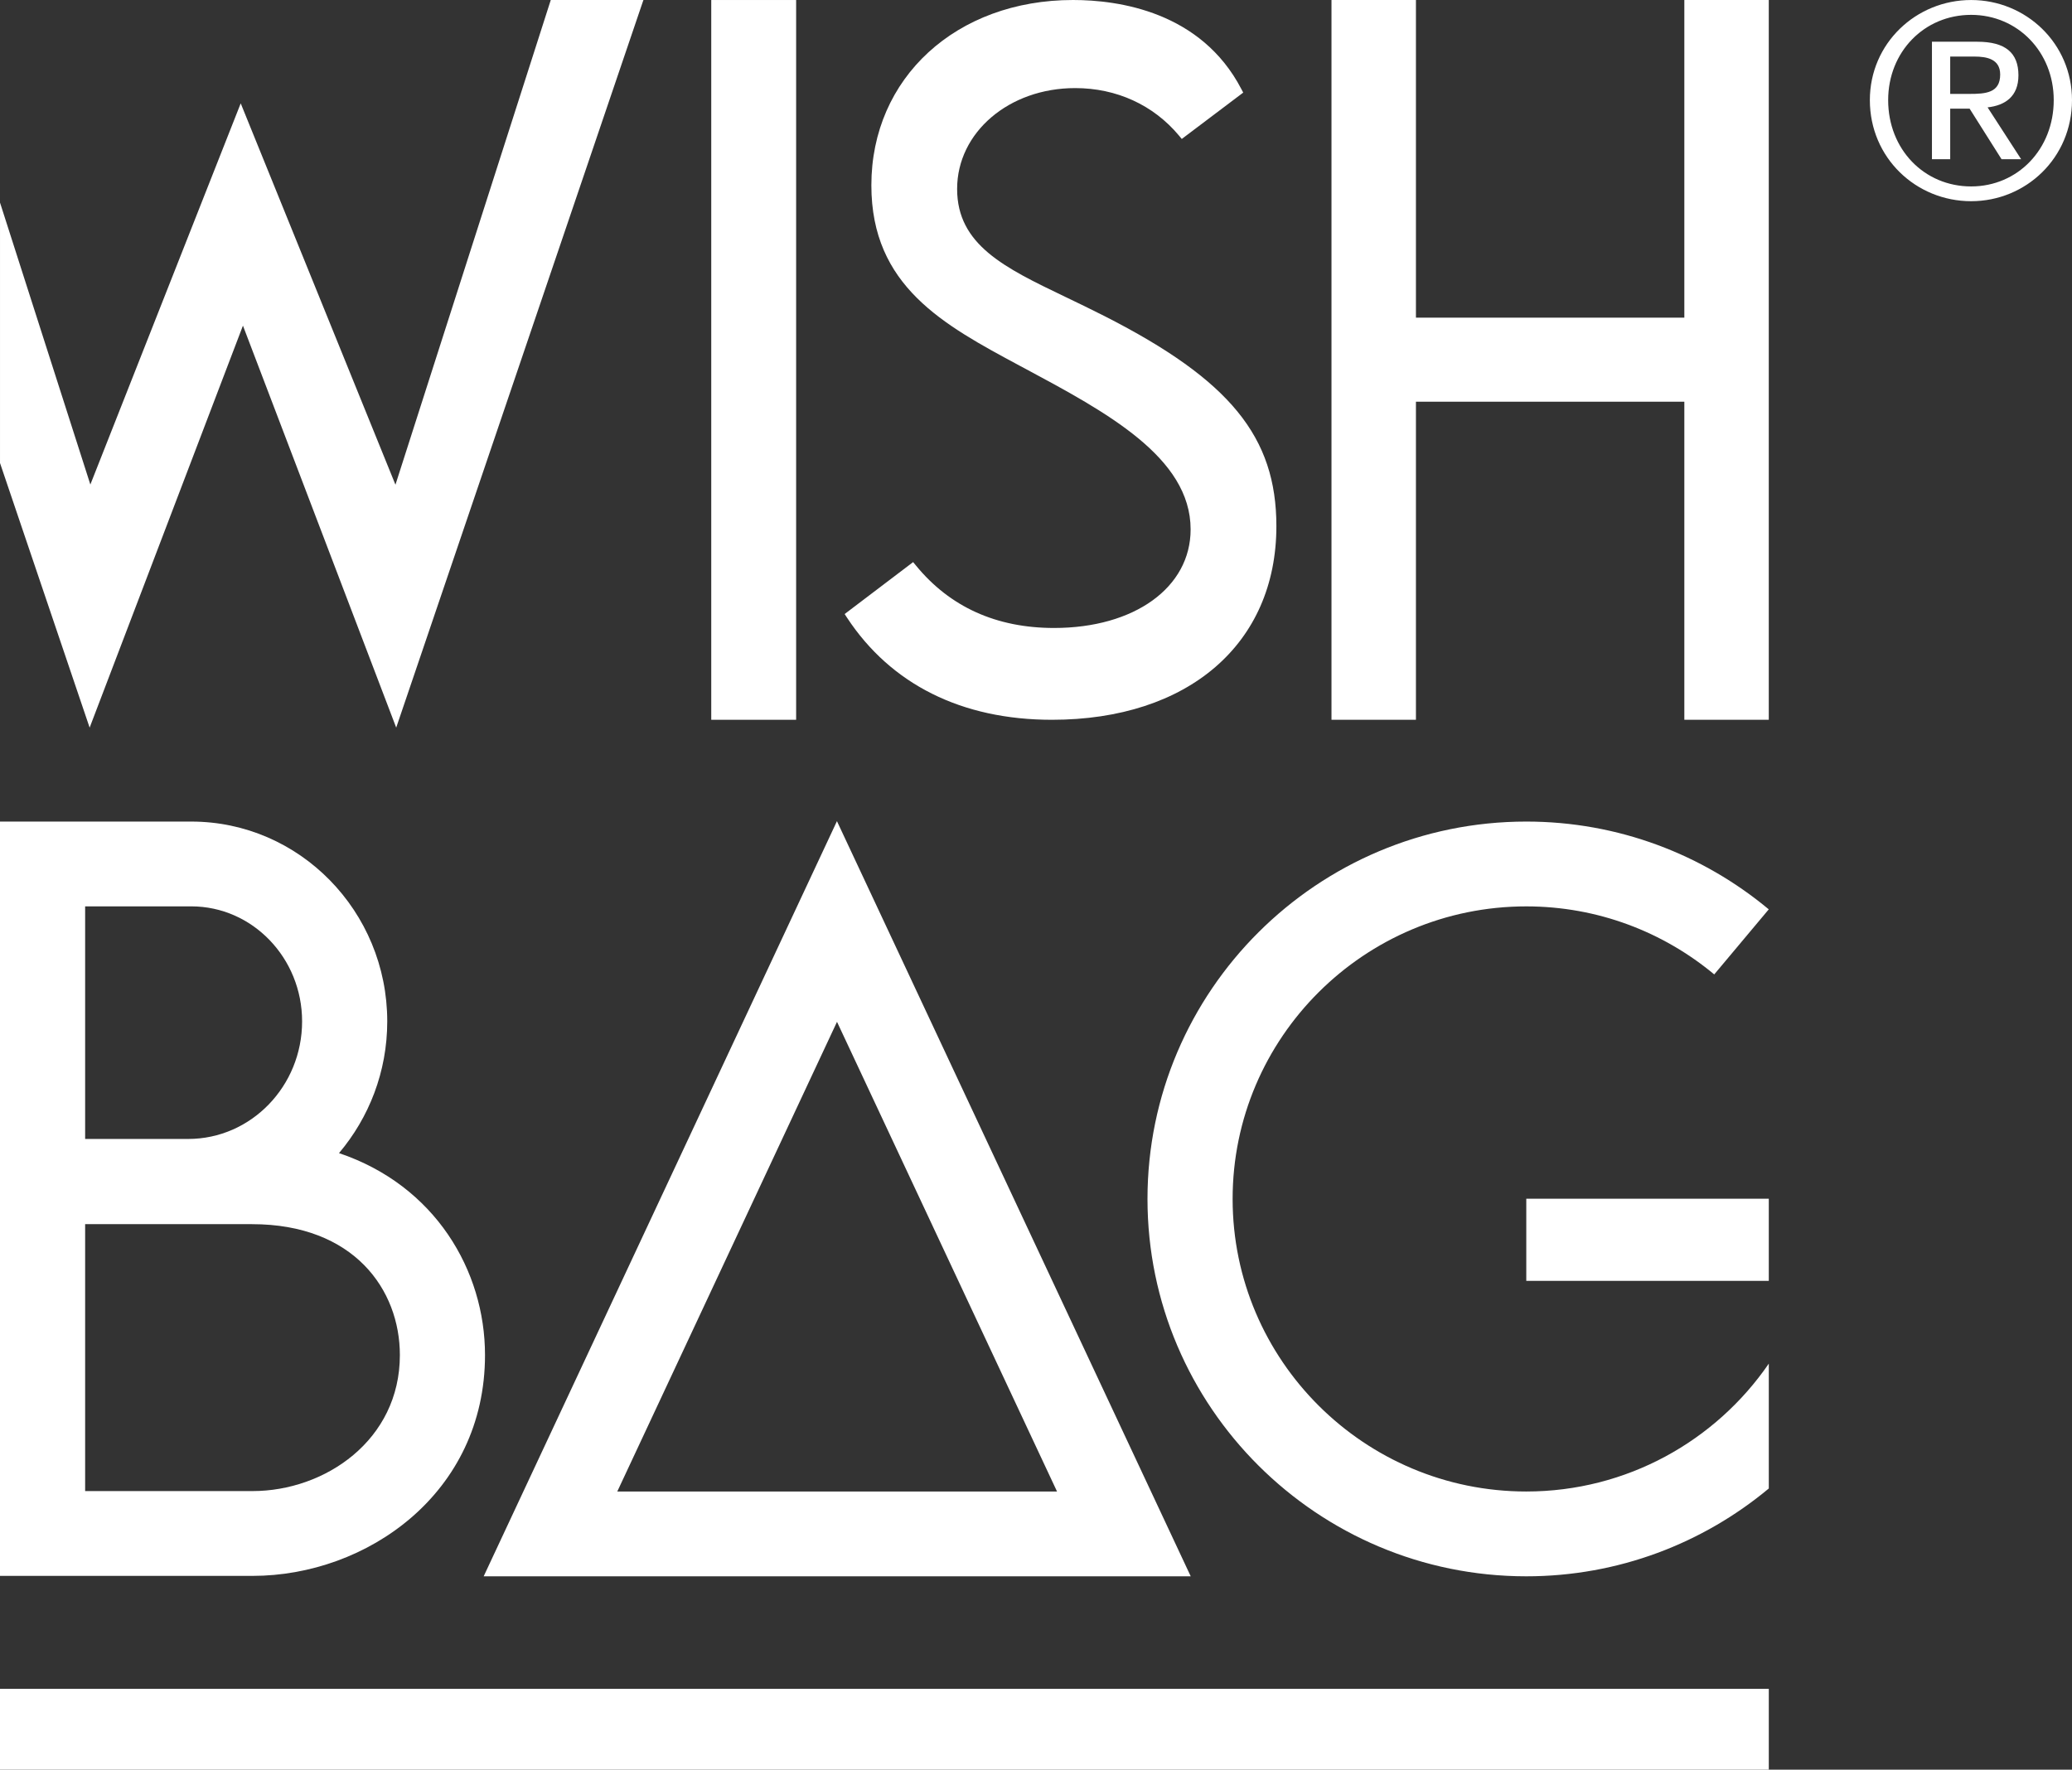 <?xml version="1.0" encoding="UTF-8"?>
<svg width="247px" height="211px" viewBox="0 0 247 211" version="1.1" xmlns="http://www.w3.org/2000/svg" xmlns:xlink="http://www.w3.org/1999/xlink">
    <rect x="0" y="0" width="247" height="211" fill="#333333" stroke="none"/>
    <title>Group 12 Copy</title>
    <g id="varie-e-loghi" stroke="none" stroke-width="1" fill="none" fill-rule="evenodd">
        <g id="Group-12-Copy" fill="#FFFFFF">
            <path d="M126.006,177.831 L99.778,121.832 L73.585,177.831 M68.779,187.943 L57.658,187.943 L99.771,97.907 L141.943,187.941 L129.968,187.943" id="Fill-1"></path>
            <polygon id="Fill-3" points="84.787 85.819 94.906 85.819 94.906 0.001 84.787 0.001"></polygon>
            <path d="M131.724,37.716 C130.071,36.875 128.548,36.145 127.076,35.436 L126.962,35.382 C119.774,31.931 114.097,29.204 114.097,22.529 C114.097,15.787 120.277,10.503 128.167,10.503 C133.099,10.503 137.493,12.515 140.545,16.166 L140.878,16.567 L148.202,11.041 L147.988,10.633 C143.176,1.382 133.345,0 127.912,0 C113.984,0 103.874,9.291 103.874,22.089 C103.874,34.109 112.456,38.717 121.545,43.598 L122.163,43.927 C131.883,49.139 141.932,54.528 141.932,63.123 C141.932,70.042 135.238,74.873 125.655,74.873 C118.774,74.873 113.234,72.368 109.189,67.426 L108.853,67.018 L100.689,73.211 L100.968,73.639 C106.207,81.606 114.654,85.82 125.398,85.82 C141.654,85.82 152.156,76.758 152.156,62.735 C152.156,52.088 146.618,45.307 131.724,37.716" id="Fill-4"></path>
            <polygon id="Fill-5" points="200.788 0 200.788 37.874 168.792 37.874 168.792 0 158.725 0 158.725 85.818 168.792 85.818 168.792 47.895 200.788 47.895 200.788 85.818 210.854 85.818 210.854 0"></polygon>
            <polygon id="Fill-6" points="47.141 57.793 28.695 12.323 10.771 57.771 0.001 24.155 0.001 55.205 10.686 86.755 28.961 38.826 47.231 86.755 76.454 0.724 76.7 0.002 65.656 0.002"></polygon>
            <polygon id="Fill-7" points="0 211 210.856 211 210.856 201.361 0 201.361"></polygon>
            <path d="M10.149,135.797 L22.438,135.797 C29.925,135.797 36.013,129.51 36.013,121.78 C36.013,114.22 30.088,108.066 22.806,108.066 L10.149,108.066 L10.149,135.797 Z M57.817,161.563 C57.817,178.043 43.727,187.892 30.106,187.892 L0,187.892 L0,97.956 L22.806,97.956 C35.687,97.956 46.163,108.642 46.163,121.78 C46.163,127.779 43.986,133.262 40.412,137.486 C51.859,141.338 57.817,151.485 57.817,161.563 L57.817,161.563 Z M10.149,177.781 L30.106,177.781 C38.736,177.781 47.668,171.715 47.668,161.565 C47.668,153.796 42.217,145.957 30.042,145.957 L10.149,145.957 L10.149,177.781 Z" id="Fill-8"></path>
            <polygon id="Fill-9" points="181.946 152.717 210.855 152.717 210.855 142.923 181.946 142.923"></polygon>
            <path d="M210.856,162.585 C204.545,171.779 193.945,177.831 181.946,177.831 C162.643,177.831 146.939,162.181 146.939,142.948 C146.939,123.715 162.643,108.068 181.946,108.068 C190.464,108.068 198.275,111.122 204.351,116.179 L210.851,108.421 C203.011,101.894 192.936,97.955 181.946,97.955 C157.047,97.955 136.79,118.139 136.79,142.948 C136.79,167.757 157.047,187.943 181.946,187.943 C192.938,187.943 203.015,184 210.856,177.471 L210.856,162.585 Z" id="Fill-10"></path>
            <path d="M232.481,11.197 L234.751,11.197 C236.681,11.197 238.439,11.097 238.439,8.885 C238.439,7.034 236.84,6.744 235.359,6.744 L232.481,6.744 L232.481,11.197 Z M230.305,4.976 L235.712,4.976 C239.049,4.976 240.615,6.286 240.615,8.98 C240.615,11.516 239.014,12.569 236.938,12.802 L240.935,18.98 L238.6,18.98 L234.797,12.959 L232.481,12.959 L232.481,18.98 L230.305,18.98 L230.305,4.976 Z M234.977,22.228 C240.517,22.228 244.822,17.8 244.822,11.936 C244.822,6.192 240.517,1.772 234.977,1.772 C229.372,1.772 225.085,6.192 225.085,11.936 C225.085,17.8 229.372,22.228 234.977,22.228 L234.977,22.228 Z M234.977,0.002 C241.508,0.002 247,5.168 247,11.936 C247,18.825 241.508,23.989 234.977,23.989 C228.412,23.989 222.903,18.825 222.903,11.936 C222.903,5.168 228.412,0.002 234.977,0.002 L234.977,0.002 Z" id="Fill-11"></path>
        </g>
    </g>
</svg>